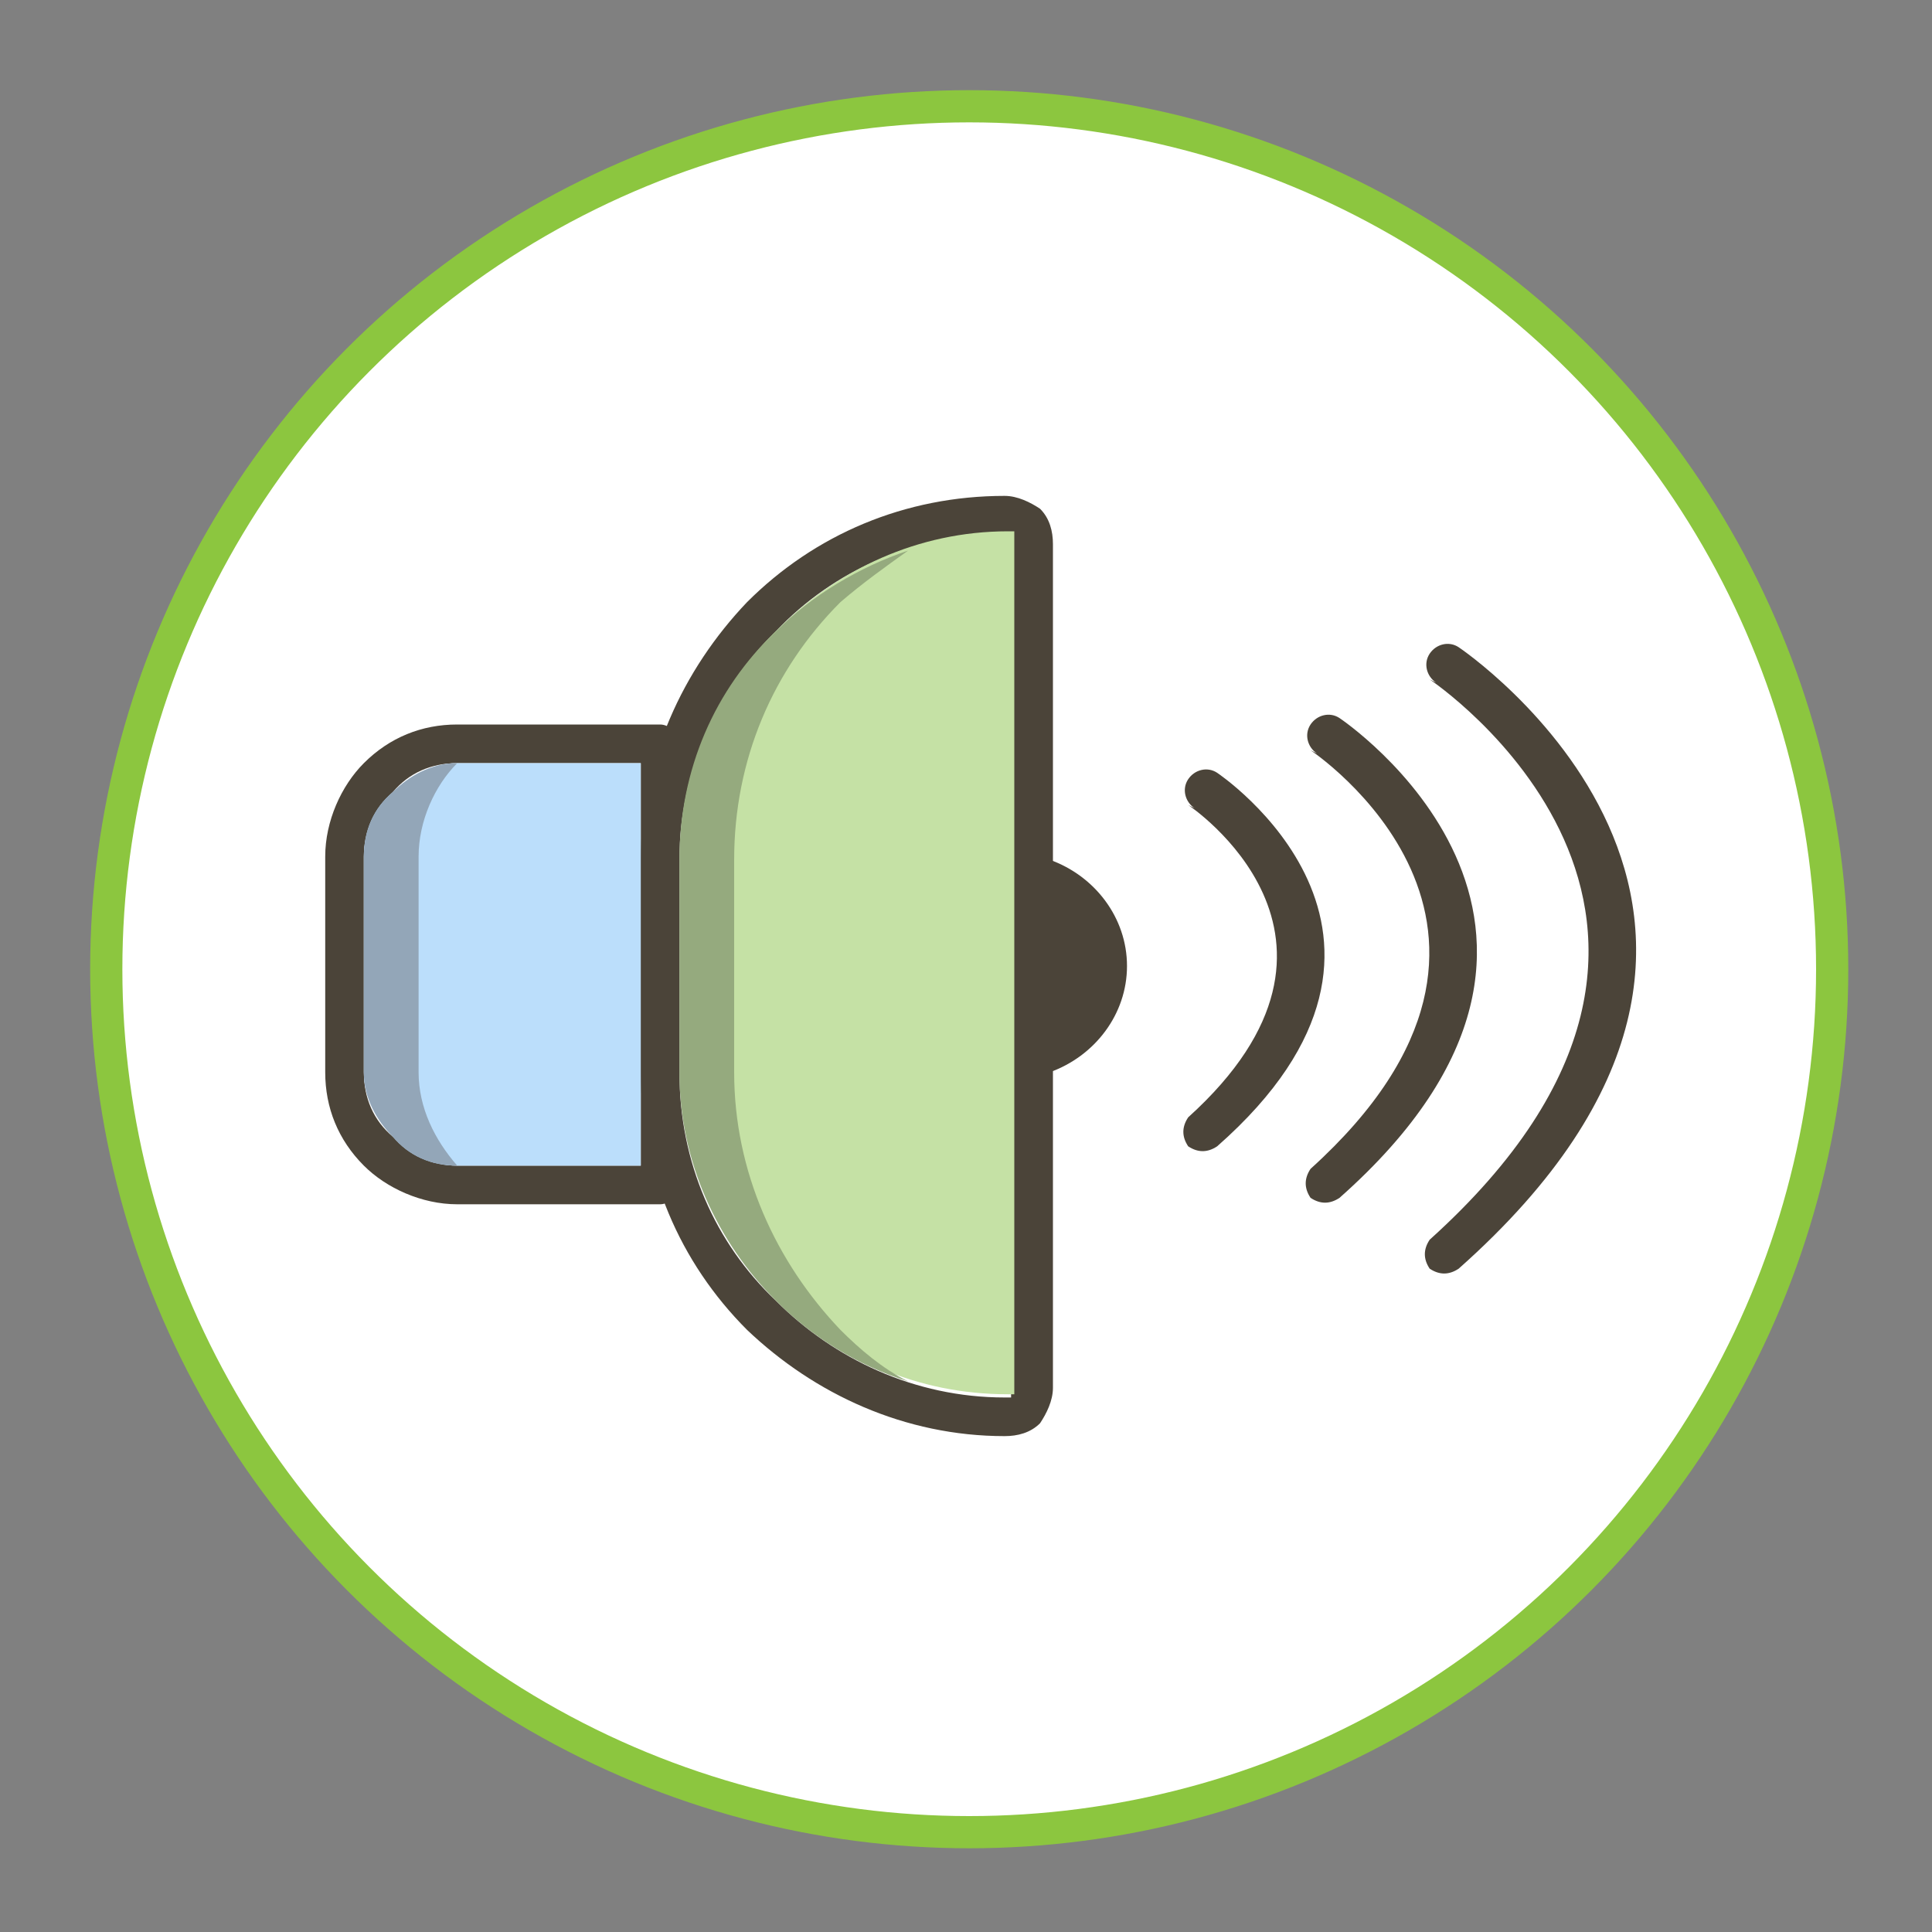 <?xml version="1.0" encoding="UTF-8"?>
<svg id="Capa_1" xmlns="http://www.w3.org/2000/svg" version="1.1" viewBox="0 0 60 60">
  <rect x="0" y="0" width="60" height="60" fill="#808080" stroke="none"/>
  <!-- Generator: Adobe Illustrator 29.2.1, SVG Export Plug-In . SVG Version: 2.1.0 Build 116)  -->
  <defs>
    <style>
      .st0 {
        fill: #c5e1a5;
      }

      .st0, .st1, .st2, .st3, .st4 {
        fill-rule: evenodd;
      }

      .st1, .st5 {
        fill: #4b4439;
      }

      .st2 {
        fill: #93a6b8;
      }

      .st6 {
        fill: #fff;
        stroke: #8cc63f;
        stroke-miterlimit: 10;
      }

      .st3 {
        fill: #95aa7e;
      }

      .st4 {
        fill: #bbdefb;
      }
    </style>
  </defs>
  <circle class="st6" cx="30.1" cy="30.1" r="26.8"/>
  <g>
    <g>
      <path class="st5" d="M14.2,23.7c-.8,0-1.5.3-2,.9-.5.5-.9,1.2-.9,2v6.7c0,.8.3,1.5.9,2,.5.5,1.2.9,2,.9h5.7s0-12.5,0-12.5h-5.7ZM21.1,23.1v13.7c0,.3-.3.6-.6.6h-6.3c-1.1,0-2.2-.5-2.9-1.2-.8-.8-1.2-1.8-1.2-2.9v-6.7c0-1.1.5-2.2,1.2-2.9.8-.8,1.8-1.2,2.9-1.2h6.3c.3,0,.6.3.6.6Z"/>
      <path class="st5" d="M31.2,16.6c-2.8,0-5.3,1.1-7.1,3-1.8,1.8-3,4.3-3,7.1v6.6c0,2.8,1.1,5.3,3,7.1,1.8,1.8,4.3,3,7.1,3s.1,0,.2,0c0,0,0-.1,0-.2v-26.2c0,0,0-.1,0-.2,0,0-.1,0-.2,0h0ZM32.7,16.9v26.2c0,.4-.2.8-.4,1.1-.3.3-.7.4-1.1.4-3.1,0-5.9-1.3-8-3.3-2.1-2.1-3.3-4.9-3.3-8v-6.6c0-3.1,1.3-5.9,3.3-8,2.1-2.1,4.9-3.3,8-3.3.4,0,.8.2,1.1.4.3.3.4.7.4,1.1Z"/>
      <path class="st5" d="M37.1,25.1c-.3-.2-.4-.6-.2-.9.2-.3.6-.4.9-.2,0,0,7.5,5,0,11.6-.3.2-.6.2-.9,0-.2-.3-.2-.6,0-.9,6.2-5.6,0-9.7,0-9.7Z"/>
      <path class="st5" d="M40.9,23.4c-.3-.2-.4-.6-.2-.9.2-.3.6-.4.9-.2,0,0,9.6,6.4,0,14.9-.3.2-.6.2-.9,0-.2-.3-.2-.6,0-.9,8.3-7.5,0-13,0-13Z"/>
      <path class="st5" d="M44.6,21.2c-.3-.2-.4-.6-.2-.9.2-.3.6-.4.9-.2,0,0,12.4,8.3,0,19.3-.3.2-.6.2-.9,0-.2-.3-.2-.6,0-.9,11.1-10,0-17.4,0-17.4Z"/>
      <path class="st0" d="M31.5,16.9v26.2c0,0,0,.1,0,.2,0,0-.1,0-.2,0-2.8,0-5.3-1.1-7.1-3-1.8-1.8-3-4.3-3-7.1v-6.6c0-2.8,1.1-5.3,3-7.1,1.8-1.8,4.3-3,7.1-3s.1,0,.2,0c0,0,0,.1,0,.2Z"/>
      <path class="st4" d="M19.9,26.7v6.6s0,2.9,0,2.9h-5.7c-.8,0-1.5-.3-2-.9-.5-.5-.9-1.2-.9-2v-6.7c0-.8.3-1.5.9-2,.5-.5,1.2-.9,2-.9h5.7v2.9Z"/>
      <path class="st1" d="M32.6,33.3c1.4-.5,2.4-1.8,2.4-3.3,0-1.5-1-2.8-2.4-3.3v6.6Z"/>
    </g>
    <path class="st2" d="M11.3,33.3v-6.7c0-.8.3-1.5.9-2,.5-.5,1.2-.9,2-.9h0c-.7.7-1.2,1.8-1.2,2.9v6.7c0,1.1.5,2.1,1.2,2.9h0c-.8,0-1.5-.3-2-.9-.5-.5-.9-1.2-.9-2Z"/>
    <path class="st3" d="M21.1,26.7c0-2.8,1.1-5.3,3-7.1,1.1-1.1,2.6-2,4.1-2.5-.7.5-1.4,1-2.1,1.6-2.1,2.1-3.3,4.9-3.3,8v6.6c0,3.1,1.3,5.9,3.3,8,.6.6,1.3,1.2,2.1,1.6-1.6-.5-3-1.4-4.1-2.5-1.8-1.8-3-4.3-3-7.1v-6.6Z"/>
  </g>
</svg>